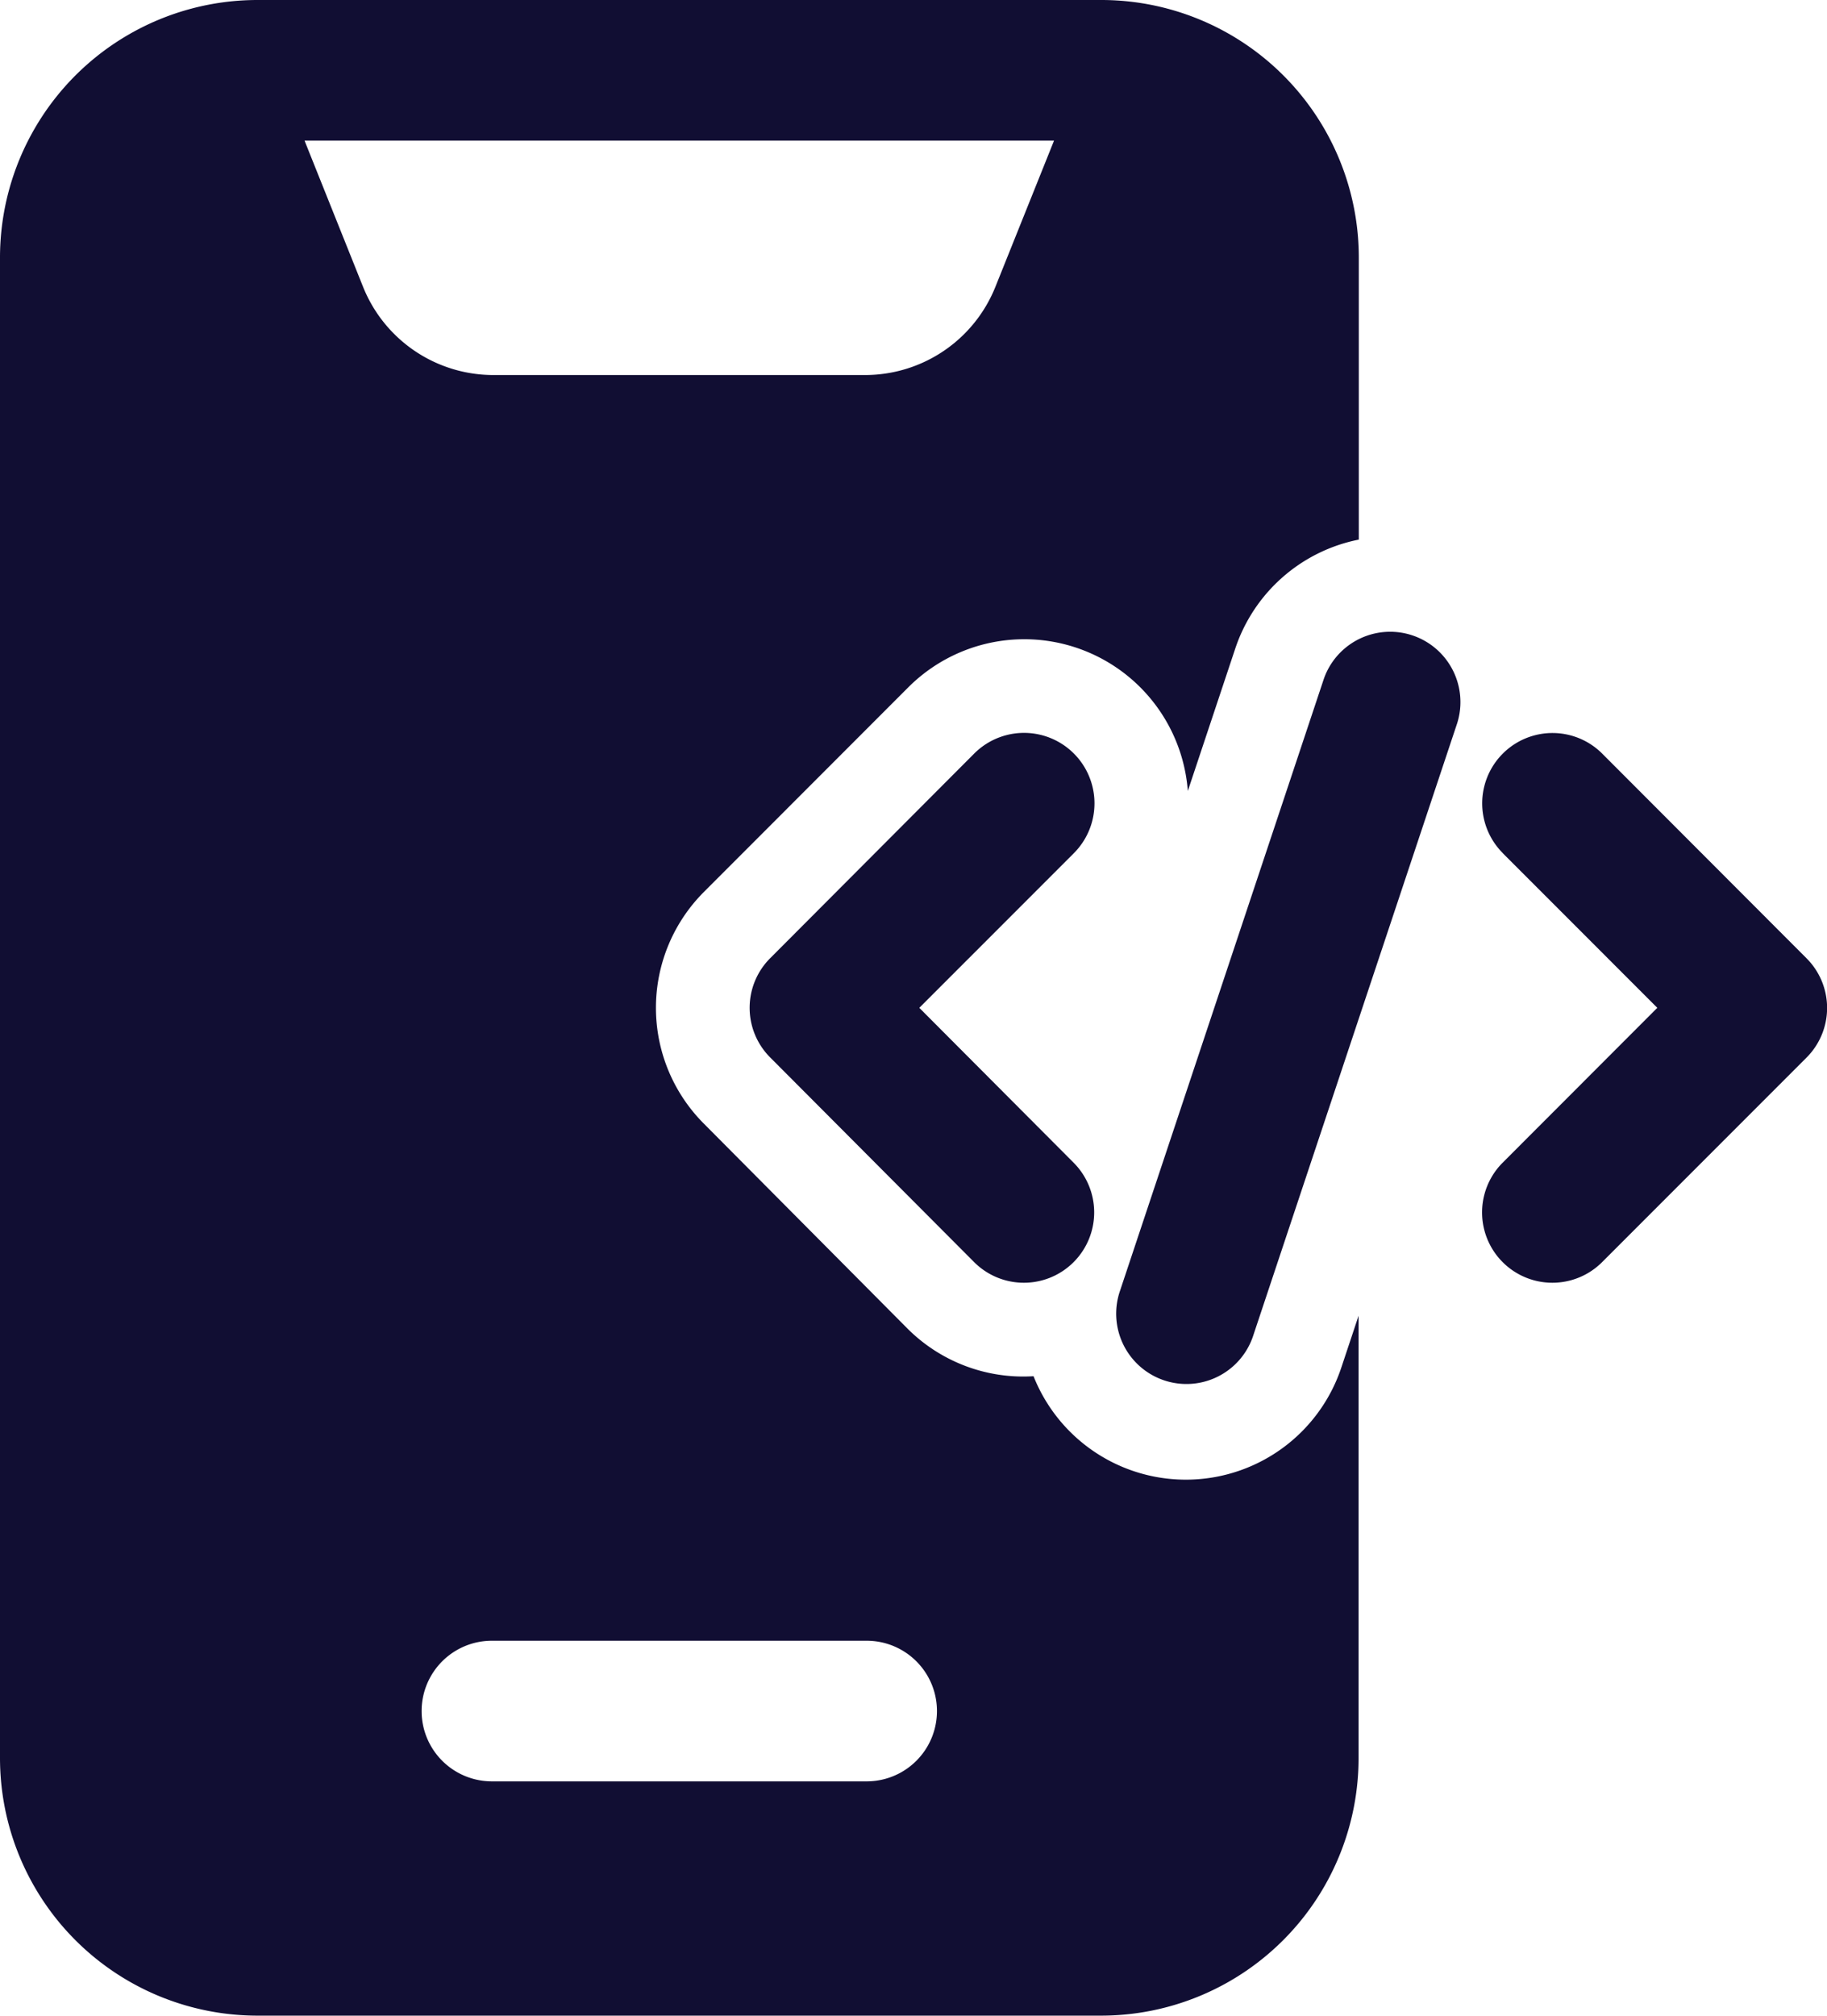 <svg xmlns="http://www.w3.org/2000/svg" width="15.418" height="17" viewBox="0 0 15.418 17">
  <g id="Icon" transform="translate(-1.779 -0.988)">
    <path id="Path_65870" data-name="Path 65870" d="M12.951,6.713l-1.725,5.176a.593.593,0,0,0,1.125.375l1.725-5.176a.593.593,0,0,0-1.125-.375Z" fill="#110e33" fill-rule="evenodd"/>
    <path id="Path_65871" data-name="Path 65871" d="M14.46,8.183l1.305,1.305L14.46,10.794a.593.593,0,0,0,.839.839l1.725-1.725a.592.592,0,0,0,0-.838L15.3,7.344a.593.593,0,0,0-.839.839Z" fill="#110e33" fill-rule="evenodd"/>
    <path id="Path_65872" data-name="Path 65872" d="M10,7.344,8.279,9.069a.592.592,0,0,0,0,.838L10,11.633a.593.593,0,1,0,.839-.839L9.537,9.488l1.305-1.305A.593.593,0,1,0,10,7.344Z" fill="#110e33" fill-rule="evenodd"/>
    <path id="Path_65873" data-name="Path 65873" d="M13.244,12.085l-.143.429a1.383,1.383,0,0,1-2.6.081,1.382,1.382,0,0,1-1.062-.4L7.72,10.466a1.382,1.382,0,0,1,0-1.956L9.444,6.785a1.384,1.384,0,0,1,2.359.874l.4-1.2a1.383,1.383,0,0,1,1.043-.92V3.163A2.173,2.173,0,0,0,11.07.988H3.953A2.173,2.173,0,0,0,1.779,3.163V15.814a2.173,2.173,0,0,0,2.174,2.174H11.07a2.173,2.173,0,0,0,2.174-2.174ZM5.93,16.012H9.093a.593.593,0,0,0,0-1.186H5.93a.593.593,0,0,0,0,1.186ZM10.674,2.174H4.349l.493,1.231a1.185,1.185,0,0,0,1.1.746H9.08a1.185,1.185,0,0,0,1.1-.746Z" fill="#110e33" fill-rule="evenodd"/>
  </g>
</svg>
